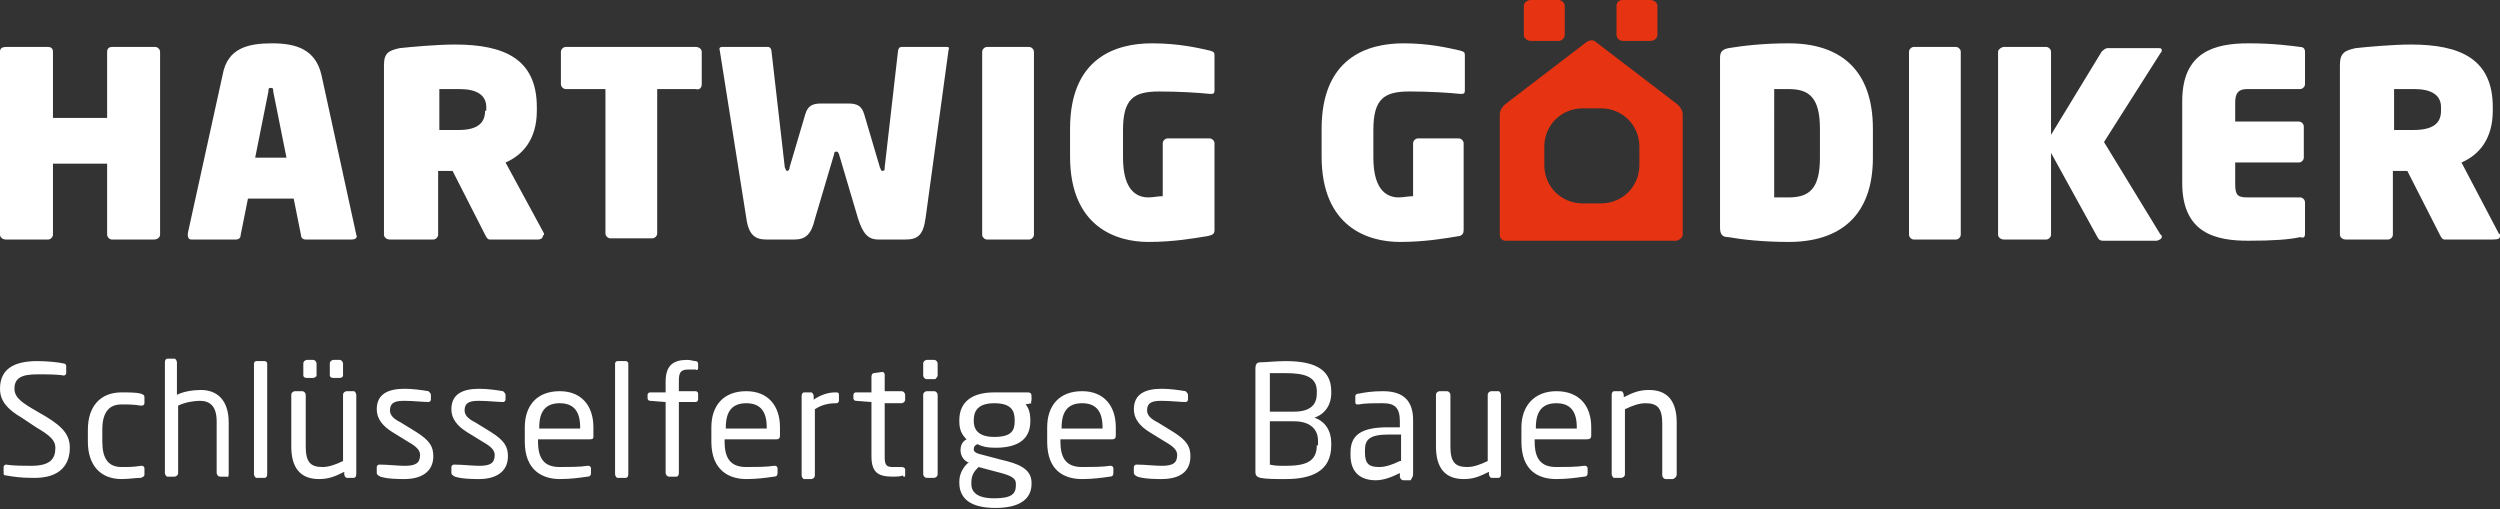 <?xml version="1.0" encoding="utf-8"?>
<!-- Generator: Adobe Illustrator 25.2.3, SVG Export Plug-In . SVG Version: 6.00 Build 0)  -->
<svg version="1.1" id="Ebene_1" xmlns="http://www.w3.org/2000/svg" xmlns:xlink="http://www.w3.org/1999/xlink" x="0px" y="0px"
	 viewBox="0 0 207.7 42.3" style="enable-background:new 0 0 207.7 42.3;" xml:space="preserve">
<rect x="0" y="0" width="207.7" height="42.3" fill="#333333" stroke="none"/>
<style type="text/css">
	.st0{fill:#FFFFFF;}
	.st1{fill:#E63312;}
</style>
<g>
	<path class="st0" d="M202.8,9.2c0,1-0.6,1.6-2.3,1.6c-0.1,0-1.5,0-1.6,0V7.4c0.6,0,1.5,0,1.7,0c1.4,0,2.2,0.5,2.2,1.5V9.2z
		 M207.7,19.6c0-0.1,0-0.2-0.1-0.2l-3.1-5.9c1.4-0.6,2.6-1.9,2.6-4.3V8.9c0-4-2.7-5.2-6.8-5.2c-1.5,0-3.7,0.2-4.6,0.3
		c-0.9,0.2-1.3,0.4-1.3,1.4v14.1c0,0.2,0.2,0.4,0.5,0.4h3.5c0.2,0,0.4-0.2,0.4-0.4v-5.3c0.7,0,0.9,0,1.2,0l2.7,5.3
		c0.1,0.2,0.2,0.4,0.4,0.4h4C207.6,19.9,207.7,19.8,207.7,19.6 M191.5,19.4v-2.6c0-0.2-0.2-0.4-0.4-0.4h-4.4c-0.8,0-1-0.2-1-1.1
		v-1.8h5.3c0.2,0,0.4-0.2,0.4-0.4v-2.6c0-0.2-0.2-0.4-0.4-0.4h-5.3V8.5c0-0.8,0.3-1.1,1-1.1h4.4c0.2,0,0.4-0.2,0.4-0.4V4.3
		c0-0.3-0.2-0.4-0.4-0.4c-0.8-0.1-2.2-0.3-4.3-0.3c-2.8,0-5.5,0.7-5.5,4.8v6.8c0,4.2,2.8,4.8,5.5,4.8c2.1,0,3.4-0.1,4.3-0.3
		C191.4,19.8,191.5,19.7,191.5,19.4 M179.6,19.7c0-0.1,0-0.2-0.1-0.2l-4.7-7.7l4.7-7.4c0.1-0.1,0.1-0.2,0.1-0.2
		c0-0.2-0.1-0.2-0.3-0.2h-4.2c-0.2,0-0.4,0.2-0.5,0.3l-4.2,6.9V4.3c0-0.2-0.2-0.4-0.4-0.4h-3.5c-0.2,0-0.5,0.2-0.5,0.4v15.2
		c0,0.2,0.2,0.4,0.5,0.4h3.5c0.2,0,0.4-0.2,0.4-0.4v-6.8l3.8,6.9c0.1,0.2,0.2,0.4,0.5,0.4h4.5C179.5,19.9,179.6,19.8,179.6,19.7
		 M162.9,19.5V4.3c0-0.2-0.2-0.4-0.4-0.4h-3.5c-0.2,0-0.4,0.2-0.4,0.4v15.2c0,0.2,0.2,0.4,0.4,0.4h3.5
		C162.7,19.9,162.9,19.7,162.9,19.5 M151.2,13.1c0,2.6-0.9,3.3-2.6,3.3c-0.3,0-1.1,0-1.2,0V7.4c0.6,0,1,0,1.2,0
		c1.7,0,2.6,0.7,2.6,3.3V13.1z M155.6,13.1v-2.4c0-4.9-2.7-7.1-7-7.1c-2.1,0-3.8,0.2-5,0.4c-0.5,0.1-0.7,0.3-0.7,0.8v14.1
		c0,0.6,0.2,0.8,0.7,0.8c1.1,0.2,2.9,0.4,5,0.4C152.9,20.1,155.6,17.9,155.6,13.1"/>
	<path class="st0" d="M121.6,19.1v-7.2c0-0.2-0.2-0.4-0.4-0.4h-3.4c-0.2,0-0.4,0.2-0.4,0.4v4.4c-0.4,0-0.8,0.1-1.2,0.1
		c-0.8,0-2.1-0.4-2.1-3.3v-2.3c0-2.6,0.9-3.2,3-3.2c1.6,0,3.3,0.1,4.2,0.2c0.3,0,0.4,0,0.4-0.3V4.6c0-0.3-0.1-0.3-0.4-0.4
		c-0.9-0.2-2.5-0.6-4.7-0.6c-3,0-6.8,1.2-6.8,7.1V13c0,5.9,3.9,7.1,6.5,7.1c2.1,0,3.8-0.3,5-0.5C121.5,19.5,121.6,19.4,121.6,19.1"
		/>
	<path class="st1" d="M137.7,2.9V0.5c0-0.3-0.3-0.5-0.6-0.5h-2.3c-0.3,0-0.5,0.2-0.5,0.5v2.4c0,0.3,0.3,0.5,0.5,0.5h2.3
		C137.4,3.4,137.7,3.2,137.7,2.9"/>
	<path class="st1" d="M130,2.9V0.5c0-0.3-0.3-0.5-0.5-0.5h-2.3c-0.3,0-0.6,0.2-0.6,0.5v2.4c0,0.3,0.3,0.5,0.6,0.5h2.3
		C129.7,3.4,130,3.2,130,2.9"/>
	<path class="st1" d="M136.2,13.7c0,1.8-1.4,3.2-3.2,3.2h-1.5c-1.8,0-3.2-1.4-3.2-3.2v-1.5c0-1.8,1.4-3.2,3.2-3.2h1.5
		c1.8,0,3.2,1.4,3.2,3.2V13.7z M139.8,19.5v-10c0-0.3-0.2-0.6-0.4-0.8l-6.8-5.2c-0.2-0.2-0.5-0.2-0.8,0L125,8.7
		c-0.2,0.2-0.4,0.5-0.4,0.8v10c0,0.3,0.2,0.5,0.5,0.5h14.2C139.6,19.9,139.8,19.7,139.8,19.5"/>
	<path class="st0" d="M139.3,39.4v-4.3c0-1.7-0.7-2.7-2.3-2.7c-0.8,0-1.3,0.2-2.1,0.6v-0.2c0-0.1-0.1-0.3-0.2-0.3h-0.6
		c-0.1,0-0.2,0.1-0.2,0.3v6.6c0,0.1,0.1,0.3,0.2,0.3h0.6c0.1,0,0.3-0.1,0.3-0.3V34c0.6-0.3,1.2-0.5,1.7-0.5c1,0,1.4,0.4,1.4,1.7v4.3
		c0,0.1,0.1,0.3,0.3,0.3h0.6C139.2,39.7,139.3,39.6,139.3,39.4 M131,35.6h-3.4v-0.1c0-1.4,0.6-2,1.7-2c1.1,0,1.7,0.6,1.7,2V35.6z
		 M132.2,36.2v-0.7c0-1.8-1-3-2.9-3c-1.8,0-2.9,1.2-2.9,3v1.2c0,2.4,1.4,3.1,2.9,3.1c0.9,0,1.6-0.1,2.3-0.2c0.2,0,0.3-0.1,0.3-0.3
		v-0.4c0-0.1-0.1-0.2-0.2-0.2h-0.1c-0.6,0.1-1.6,0.1-2.3,0.1c-1.2,0-1.8-0.6-1.8-2.1v-0.2h4.3C132.1,36.5,132.2,36.4,132.2,36.2
		 M124.7,39.4v-6.6c0-0.1-0.1-0.3-0.2-0.3h-0.6c-0.1,0-0.3,0.1-0.3,0.3v5.5c-0.6,0.3-1.2,0.5-1.7,0.5c-1,0-1.4-0.4-1.4-1.7v-4.3
		c0-0.1-0.1-0.3-0.3-0.3h-0.6c-0.1,0-0.3,0.1-0.3,0.3v4.3c0,1.7,0.7,2.7,2.3,2.7c0.8,0,1.3-0.2,2.1-0.6v0.2c0,0.1,0.1,0.3,0.2,0.3
		h0.6C124.6,39.7,124.7,39.6,124.7,39.4 M116.3,38.3c-0.6,0.3-1.2,0.5-1.7,0.5c-0.8,0-1.2-0.2-1.2-1.2v-0.2c0-0.9,0.4-1.3,2-1.3h1
		V38.3z M117.4,39.4v-4.5c0-1.5-0.7-2.4-2.5-2.4c-0.9,0-1.5,0.1-2,0.2c-0.2,0-0.3,0.1-0.3,0.2v0.5c0,0.2,0.1,0.2,0.2,0.2h0.1
		c0.5-0.1,1.1-0.1,2-0.1c1,0,1.4,0.4,1.4,1.5v0.5h-1c-2.3,0-3.1,0.7-3.1,2.1v0.2c0,1.6,1,2.1,2.1,2.1c0.7,0,1.4-0.3,2-0.6v0.3
		c0,0.1,0.1,0.3,0.3,0.3h0.6C117.3,39.7,117.4,39.6,117.4,39.4 M109.4,37c0,1.4-1,1.7-2.6,1.7c-0.5,0-0.9,0-1.3-0.1v-3.6h2
		c1.5,0,2,0.8,2,1.6V37z M109.4,32.7c0,0.8-0.4,1.5-1.9,1.5h-2V31c0.4,0,0.8,0,1.3,0c1.6,0,2.6,0.3,2.6,1.5V32.7z M110.6,37v-0.2
		c0-1-0.5-1.8-1.4-2.1c0.9-0.3,1.4-1.1,1.4-2v-0.2c0-2-1.7-2.5-3.8-2.5c-0.8,0-1.6,0.1-2.1,0.1c-0.3,0-0.4,0.2-0.4,0.5v8.6
		c0,0.3,0.1,0.4,0.4,0.5c0.5,0.1,1.3,0.1,2.1,0.1C108.9,39.8,110.6,39.2,110.6,37 M98.9,37.9c0-0.8-0.3-1.3-1.4-2l-1.3-0.8
		c-0.6-0.3-0.9-0.6-0.9-1c0-0.7,0.5-0.8,1.2-0.8c0.7,0,1.6,0.1,2,0.1h0c0.1,0,0.2-0.1,0.2-0.2v-0.4c0-0.1-0.1-0.2-0.2-0.3
		c-0.6-0.1-1.3-0.2-2-0.2c-1.3,0-2.3,0.4-2.3,1.7c0,0.8,0.5,1.4,1.3,1.9l1.3,0.8c0.7,0.4,1,0.7,1,1.1c0,0.7-0.4,0.9-1.3,0.9
		c-0.5,0-1.4-0.1-2-0.1h-0.1c-0.1,0-0.2,0.1-0.2,0.2v0.5c0,0.1,0.1,0.2,0.3,0.3c0.6,0.2,1.6,0.2,2,0.2C98,39.8,98.9,39.2,98.9,37.9
		 M91.6,35.6h-3.4v-0.1c0-1.4,0.6-2,1.7-2c1.1,0,1.7,0.6,1.7,2V35.6z M92.7,36.2v-0.7c0-1.8-1-3-2.8-3c-1.9,0-2.9,1.2-2.9,3v1.2
		c0,2.4,1.4,3.1,2.9,3.1c0.9,0,1.6-0.1,2.3-0.2c0.2,0,0.3-0.1,0.3-0.3v-0.4c0-0.1-0.1-0.2-0.2-0.2h-0.1c-0.6,0.1-1.6,0.1-2.3,0.1
		c-1.2,0-1.8-0.6-1.8-2.1v-0.2h4.3C92.6,36.5,92.7,36.4,92.7,36.2 M84.4,40.3c0,0.7-0.3,1.1-1.8,1.1c-1.4,0-1.9-0.5-1.9-1.2v-0.1
		c0-0.7,0.3-1,0.6-1.3l1.5,0.4c1.2,0.3,1.6,0.5,1.6,1V40.3z M84.3,35c0,0.8-0.3,1.3-1.7,1.3c-1.5,0-1.7-0.8-1.7-1.3v-0.1
		c0-0.7,0.3-1.4,1.7-1.4c1.4,0,1.7,0.6,1.7,1.4V35z M85.7,33.2v-0.3c0-0.2-0.1-0.3-0.3-0.3h-2.8c-2.2,0-2.9,1.1-2.9,2.3V35
		c0,0.7,0.2,1.1,0.6,1.5c-0.4,0.2-0.5,0.6-0.5,0.9v0c0,0.4,0.2,0.8,0.6,1l0.1,0c-0.4,0.3-0.8,0.9-0.8,1.6v0.1c0,1.3,0.9,2.1,3,2.1
		c2.1,0,3-0.8,3-2v-0.1c0-1.2-1.2-1.6-2.5-1.9l-1.9-0.5c-0.3-0.1-0.4-0.2-0.4-0.4c0-0.2,0.1-0.3,0.3-0.4c0.4,0.2,0.8,0.3,1.5,0.3
		c2,0,2.9-0.8,2.9-2.2v-0.1c0-0.7-0.2-1.1-0.4-1.3l0.5-0.1C85.6,33.4,85.7,33.4,85.7,33.2 M77.9,39.4v-6.6c0-0.1-0.1-0.3-0.3-0.3H77
		c-0.1,0-0.3,0.1-0.3,0.3v6.6c0,0.1,0.1,0.3,0.3,0.3h0.6C77.7,39.7,77.9,39.6,77.9,39.4 M77.9,31.2v-1c0-0.1-0.1-0.3-0.3-0.3H77
		c-0.1,0-0.3,0.1-0.3,0.3v1c0,0.1,0.1,0.3,0.3,0.3h0.7C77.8,31.4,77.9,31.3,77.9,31.2 M75.2,39.5v-0.5c0-0.1-0.1-0.2-0.3-0.2h-0.7
		c-0.5,0-0.7-0.1-0.7-0.8v-4.5h1.4c0.1,0,0.3-0.1,0.3-0.3v-0.4c0-0.1-0.1-0.3-0.3-0.3h-1.4v-1.4c0-0.1-0.1-0.2-0.2-0.2h0l-0.7,0.1
		c-0.1,0-0.2,0.1-0.2,0.3v1.3h-1.3c-0.1,0-0.2,0.1-0.2,0.2v0.3c0,0.1,0.1,0.2,0.2,0.2l1.3,0.1v4.5c0,1.4,0.6,1.7,1.8,1.7
		c0.2,0,0.6,0,0.8-0.1C75.1,39.7,75.2,39.6,75.2,39.5 M69.7,33.3v-0.5c0-0.2-0.1-0.2-0.3-0.2c-0.6,0-1.2,0.2-1.8,0.6v-0.3
		c0-0.1-0.1-0.3-0.2-0.3h-0.6c-0.1,0-0.2,0.1-0.2,0.3v6.6c0,0.1,0.1,0.3,0.2,0.3h0.6c0.1,0,0.3-0.1,0.3-0.3V34
		c0.6-0.4,1.2-0.5,1.8-0.5C69.6,33.5,69.7,33.4,69.7,33.3 M63.7,35.6h-3.4v-0.1c0-1.4,0.6-2,1.7-2c1.1,0,1.7,0.6,1.7,2V35.6z
		 M64.8,36.2v-0.7c0-1.8-1-3-2.8-3c-1.9,0-2.9,1.2-2.9,3v1.2c0,2.4,1.5,3.1,2.9,3.1c0.9,0,1.6-0.1,2.3-0.2c0.2,0,0.3-0.1,0.3-0.3
		v-0.4c0-0.1-0.1-0.2-0.2-0.2h-0.1c-0.6,0.1-1.6,0.1-2.3,0.1c-1.2,0-1.8-0.6-1.8-2.1v-0.2h4.3C64.7,36.5,64.8,36.4,64.8,36.2
		 M58,30.6v-0.4c0-0.1-0.1-0.2-0.2-0.2c-0.2,0-0.4-0.1-0.7-0.1c-1.1,0-1.8,0.4-1.8,1.8v0.9H54c-0.1,0-0.2,0.1-0.2,0.2v0.3
		c0,0.1,0.1,0.2,0.2,0.2l1.3,0.1v5.9c0,0.1,0.1,0.3,0.3,0.3h0.6c0.1,0,0.2-0.1,0.2-0.3v-5.9h1.4c0.1,0,0.2-0.1,0.2-0.2v-0.5
		c0-0.1-0.1-0.2-0.2-0.2h-1.4v-0.9c0-0.7,0.2-0.9,0.8-0.9h0.6C57.9,30.8,58,30.7,58,30.6 M52.2,39.4v-9.2c0-0.1-0.1-0.2-0.2-0.2
		h-0.7c-0.1,0-0.2,0.1-0.2,0.2v9.2c0,0.1,0.1,0.3,0.2,0.3H52C52.1,39.7,52.2,39.6,52.2,39.4 M48.2,35.6h-3.4v-0.1c0-1.4,0.6-2,1.7-2
		c1.1,0,1.7,0.6,1.7,2V35.6z M49.3,36.2v-0.7c0-1.8-1-3-2.8-3c-1.9,0-2.9,1.2-2.9,3v1.2c0,2.4,1.5,3.1,2.9,3.1
		c0.9,0,1.6-0.1,2.3-0.2c0.2,0,0.3-0.1,0.3-0.3v-0.4c0-0.1-0.1-0.2-0.2-0.2h-0.1c-0.6,0.1-1.6,0.1-2.3,0.1c-1.2,0-1.8-0.6-1.8-2.1
		v-0.2h4.3C49.3,36.5,49.3,36.4,49.3,36.2 M42.2,37.9c0-0.8-0.3-1.3-1.4-2l-1.3-0.8c-0.6-0.3-0.9-0.6-0.9-1c0-0.7,0.5-0.8,1.2-0.8
		c0.7,0,1.6,0.1,2,0.1h0c0.1,0,0.2-0.1,0.2-0.2v-0.4c0-0.1-0.1-0.2-0.2-0.3c-0.6-0.1-1.3-0.2-2-0.2c-1.3,0-2.3,0.4-2.3,1.7
		c0,0.8,0.5,1.4,1.3,1.9l1.3,0.8c0.7,0.4,1,0.7,1,1.1c0,0.7-0.4,0.9-1.3,0.9c-0.5,0-1.4-0.1-2-0.1h-0.1c-0.1,0-0.2,0.1-0.2,0.2v0.5
		c0,0.1,0.1,0.2,0.3,0.3c0.6,0.2,1.6,0.2,2,0.2C41.2,39.8,42.2,39.2,42.2,37.9 M36,37.9c0-0.8-0.3-1.3-1.4-2l-1.3-0.8
		c-0.6-0.3-0.9-0.6-0.9-1c0-0.7,0.5-0.8,1.2-0.8c0.7,0,1.6,0.1,2,0.1h0c0.1,0,0.2-0.1,0.2-0.2v-0.4c0-0.1-0.1-0.2-0.2-0.3
		c-0.6-0.1-1.3-0.2-2-0.2c-1.3,0-2.3,0.4-2.3,1.7c0,0.8,0.5,1.4,1.3,1.9l1.3,0.8c0.7,0.4,1,0.7,1,1.1c0,0.7-0.4,0.9-1.3,0.9
		c-0.5,0-1.4-0.1-2-0.1h-0.1c-0.1,0-0.2,0.1-0.2,0.2v0.5c0,0.1,0.1,0.2,0.3,0.3c0.6,0.2,1.6,0.2,2,0.2C35,39.8,36,39.2,36,37.9
		 M26.3,31.2v-1c0-0.1-0.1-0.3-0.3-0.3h-0.5c-0.1,0-0.3,0.1-0.3,0.3v1c0,0.1,0.1,0.2,0.3,0.2H26C26.1,31.4,26.3,31.3,26.3,31.2
		 M28.5,31.2v-1c0-0.1-0.1-0.3-0.3-0.3h-0.5c-0.1,0-0.3,0.1-0.3,0.3v1c0,0.1,0.1,0.2,0.3,0.2h0.5C28.4,31.4,28.5,31.3,28.5,31.2
		 M29.6,39.4v-6.6c0-0.1-0.1-0.3-0.2-0.3h-0.6c-0.1,0-0.3,0.1-0.3,0.3v5.5c-0.6,0.3-1.2,0.5-1.7,0.5c-1,0-1.4-0.4-1.4-1.7v-4.3
		c0-0.1-0.1-0.3-0.3-0.3h-0.6c-0.1,0-0.3,0.1-0.3,0.3v4.3c0,1.7,0.7,2.7,2.3,2.7c0.8,0,1.3-0.2,2.1-0.6v0.2c0,0.1,0.1,0.3,0.2,0.3
		h0.6C29.5,39.7,29.6,39.6,29.6,39.4 M22.2,39.4v-9.2c0-0.1-0.1-0.2-0.2-0.2h-0.7c-0.1,0-0.2,0.1-0.2,0.2v9.2c0,0.1,0.1,0.3,0.2,0.3
		h0.7C22.1,39.7,22.2,39.6,22.2,39.4 M19,39.4v-4.3c0-1.9-1-2.7-2.3-2.7c-0.6,0-1.4,0.1-2,0.4v-2.7c0-0.1-0.1-0.3-0.2-0.3h-0.6
		c-0.1,0-0.2,0.1-0.2,0.3v9.2c0,0.1,0.1,0.3,0.2,0.3h0.6c0.1,0,0.3-0.1,0.3-0.3v-5.6c0.6-0.3,1.4-0.4,1.8-0.4c0.8,0,1.4,0.4,1.4,1.7
		v4.3c0,0.1,0.1,0.3,0.3,0.3h0.6C18.9,39.7,19,39.6,19,39.4 M12,39.4v-0.5c0-0.1-0.1-0.2-0.2-0.2h-0.1c-0.6,0.1-1,0.1-1.6,0.1
		c-1.1,0-1.6-0.7-1.6-2.1v-1c0-1.5,0.6-2.1,1.6-2.1c0.6,0,1,0,1.6,0.1h0.1c0.1,0,0.2-0.1,0.2-0.2v-0.5c0-0.2-0.1-0.2-0.3-0.3
		c-0.4-0.1-1-0.1-1.6-0.1c-1.8,0-2.8,1.2-2.8,3.1v1c0,1.9,1,3.1,2.8,3.1c0.6,0,1.2-0.1,1.6-0.1C12,39.6,12,39.5,12,39.4 M5.8,37.2
		c0-1-0.5-1.7-2-2.6l-1.2-0.7c-1-0.6-1.4-1-1.4-1.6c0-0.9,0.6-1.2,1.9-1.2c0.8,0,1.7,0,2.2,0.1h0c0.1,0,0.2-0.1,0.2-0.2v-0.6
		c0-0.1-0.1-0.2-0.2-0.2C4.9,30.1,3.9,30,3.1,30c-2,0-3.1,0.7-3.1,2.3c0,1,0.6,1.7,1.8,2.4L3,35.5c1.2,0.7,1.6,1.1,1.6,1.7
		c0,0.9-0.4,1.5-2,1.5c-0.6,0-1.5,0-2.1-0.1h0c-0.1,0-0.2,0.1-0.2,0.2v0.5c0,0.1,0,0.2,0.2,0.2c0.6,0.1,1.2,0.2,2.1,0.2
		C5.2,39.8,5.8,38.4,5.8,37.2"/>
	<path class="st0" d="M13.3,19.5V4.3c0-0.2-0.2-0.4-0.4-0.4H9.3C9.1,3.9,8.9,4,8.9,4.3v5.5H4.4V4.3C4.4,4,4.2,3.9,4,3.9H0.5
		C0.2,3.9,0,4,0,4.3v15.2c0,0.2,0.2,0.4,0.5,0.4H4c0.2,0,0.4-0.2,0.4-0.4v-5.9h4.5v5.9c0,0.2,0.2,0.4,0.4,0.4h3.5
		C13.1,19.9,13.3,19.7,13.3,19.5"/>
	<path class="st0" d="M23.8,13.1h-2.6l1.1-5.5c0-0.2,0-0.3,0.2-0.3s0.2,0.1,0.2,0.3L23.8,13.1z M29.6,19.5L26.7,6.2
		c-0.5-2.1-2.1-2.6-4.1-2.6s-3.7,0.4-4.1,2.6l-2.9,13.2c0,0.2,0,0.5,0.3,0.5h3.7c0.3,0,0.4-0.2,0.4-0.4l0.6-3h3.8l0.6,3
		c0,0.2,0.1,0.4,0.4,0.4h3.8C29.6,19.9,29.7,19.7,29.6,19.5"/>
	<path class="st0" d="M40.3,9.2c0,1-0.6,1.6-2.2,1.6c-0.1,0-1.5,0-1.6,0V7.4c0.6,0,1.5,0,1.7,0c1.4,0,2.2,0.5,2.2,1.5V9.2z
		 M45.2,19.4L42,13.5c1.4-0.6,2.6-1.9,2.6-4.3V8.9c0-4-2.7-5.2-6.8-5.2c-1.5,0-3.7,0.2-4.6,0.3c-0.9,0.2-1.3,0.4-1.3,1.4v14.1
		c0,0.2,0.2,0.4,0.5,0.4H36c0.2,0,0.4-0.2,0.4-0.4v-5.3c0.7,0,0.9,0,1.2,0l2.7,5.3c0.1,0.2,0.2,0.4,0.4,0.4h4c0.2,0,0.4-0.1,0.4-0.3
		C45.2,19.5,45.2,19.5,45.2,19.4"/>
	<path class="st0" d="M58.3,7V4.3c0-0.2-0.2-0.4-0.5-0.4H47c-0.2,0-0.4,0.2-0.4,0.4V7c0,0.2,0.2,0.4,0.4,0.4h3.3v12
		c0,0.2,0.2,0.4,0.4,0.4h3.5c0.2,0,0.4-0.2,0.4-0.4v-12h3.2C58.1,7.5,58.3,7.3,58.3,7"/>
	<path class="st0" d="M78.6,3.9h-3.7c-0.2,0-0.3,0.2-0.3,0.4l-1.1,9.6c0,0.2,0,0.3-0.2,0.3c-0.1,0-0.1-0.1-0.2-0.3l-1.3-4.4
		c-0.2-0.7-0.6-0.9-1.3-0.9h-2.3c-0.7,0-1.1,0.2-1.3,0.9l-1.3,4.4c0,0.2-0.1,0.3-0.2,0.3c-0.1,0-0.1-0.1-0.2-0.3l-1.1-9.6
		c0-0.2-0.1-0.4-0.3-0.4h-3.7c-0.2,0-0.4,0-0.3,0.3L62,18.1c0.2,1.5,0.8,1.8,1.7,1.8H66c0.9,0,1.4-0.4,1.7-1.7l1.6-5.4
		c0-0.2,0.1-0.2,0.2-0.2s0.1,0,0.2,0.2l1.6,5.4c0.4,1.2,0.8,1.7,1.7,1.7h2.2c1,0,1.5-0.3,1.7-1.8l1.9-13.9
		C78.9,3.9,78.8,3.9,78.6,3.9"/>
	<path class="st0" d="M85.9,19.5V4.3c0-0.2-0.2-0.4-0.4-0.4h-3.5c-0.2,0-0.4,0.2-0.4,0.4v15.2c0,0.2,0.2,0.4,0.4,0.4h3.5
		C85.7,19.9,85.9,19.7,85.9,19.5"/>
	<path class="st0" d="M100.9,19.1v-7.2c0-0.2-0.2-0.4-0.4-0.4H97c-0.2,0-0.4,0.2-0.4,0.4v4.4c-0.4,0-0.8,0.1-1.2,0.1
		c-0.8,0-2.1-0.4-2.1-3.3v-2.3c0-2.6,0.9-3.2,3-3.2c1.6,0,3.3,0.1,4.2,0.2c0.3,0,0.4,0,0.4-0.3V4.6c0-0.3-0.1-0.3-0.4-0.4
		C99.6,4,98,3.6,95.7,3.6c-3,0-6.8,1.2-6.8,7.1V13c0,5.9,3.9,7.1,6.5,7.1c2.1,0,3.8-0.3,5-0.5C100.8,19.5,100.9,19.4,100.9,19.1"/>
</g>
</svg>
